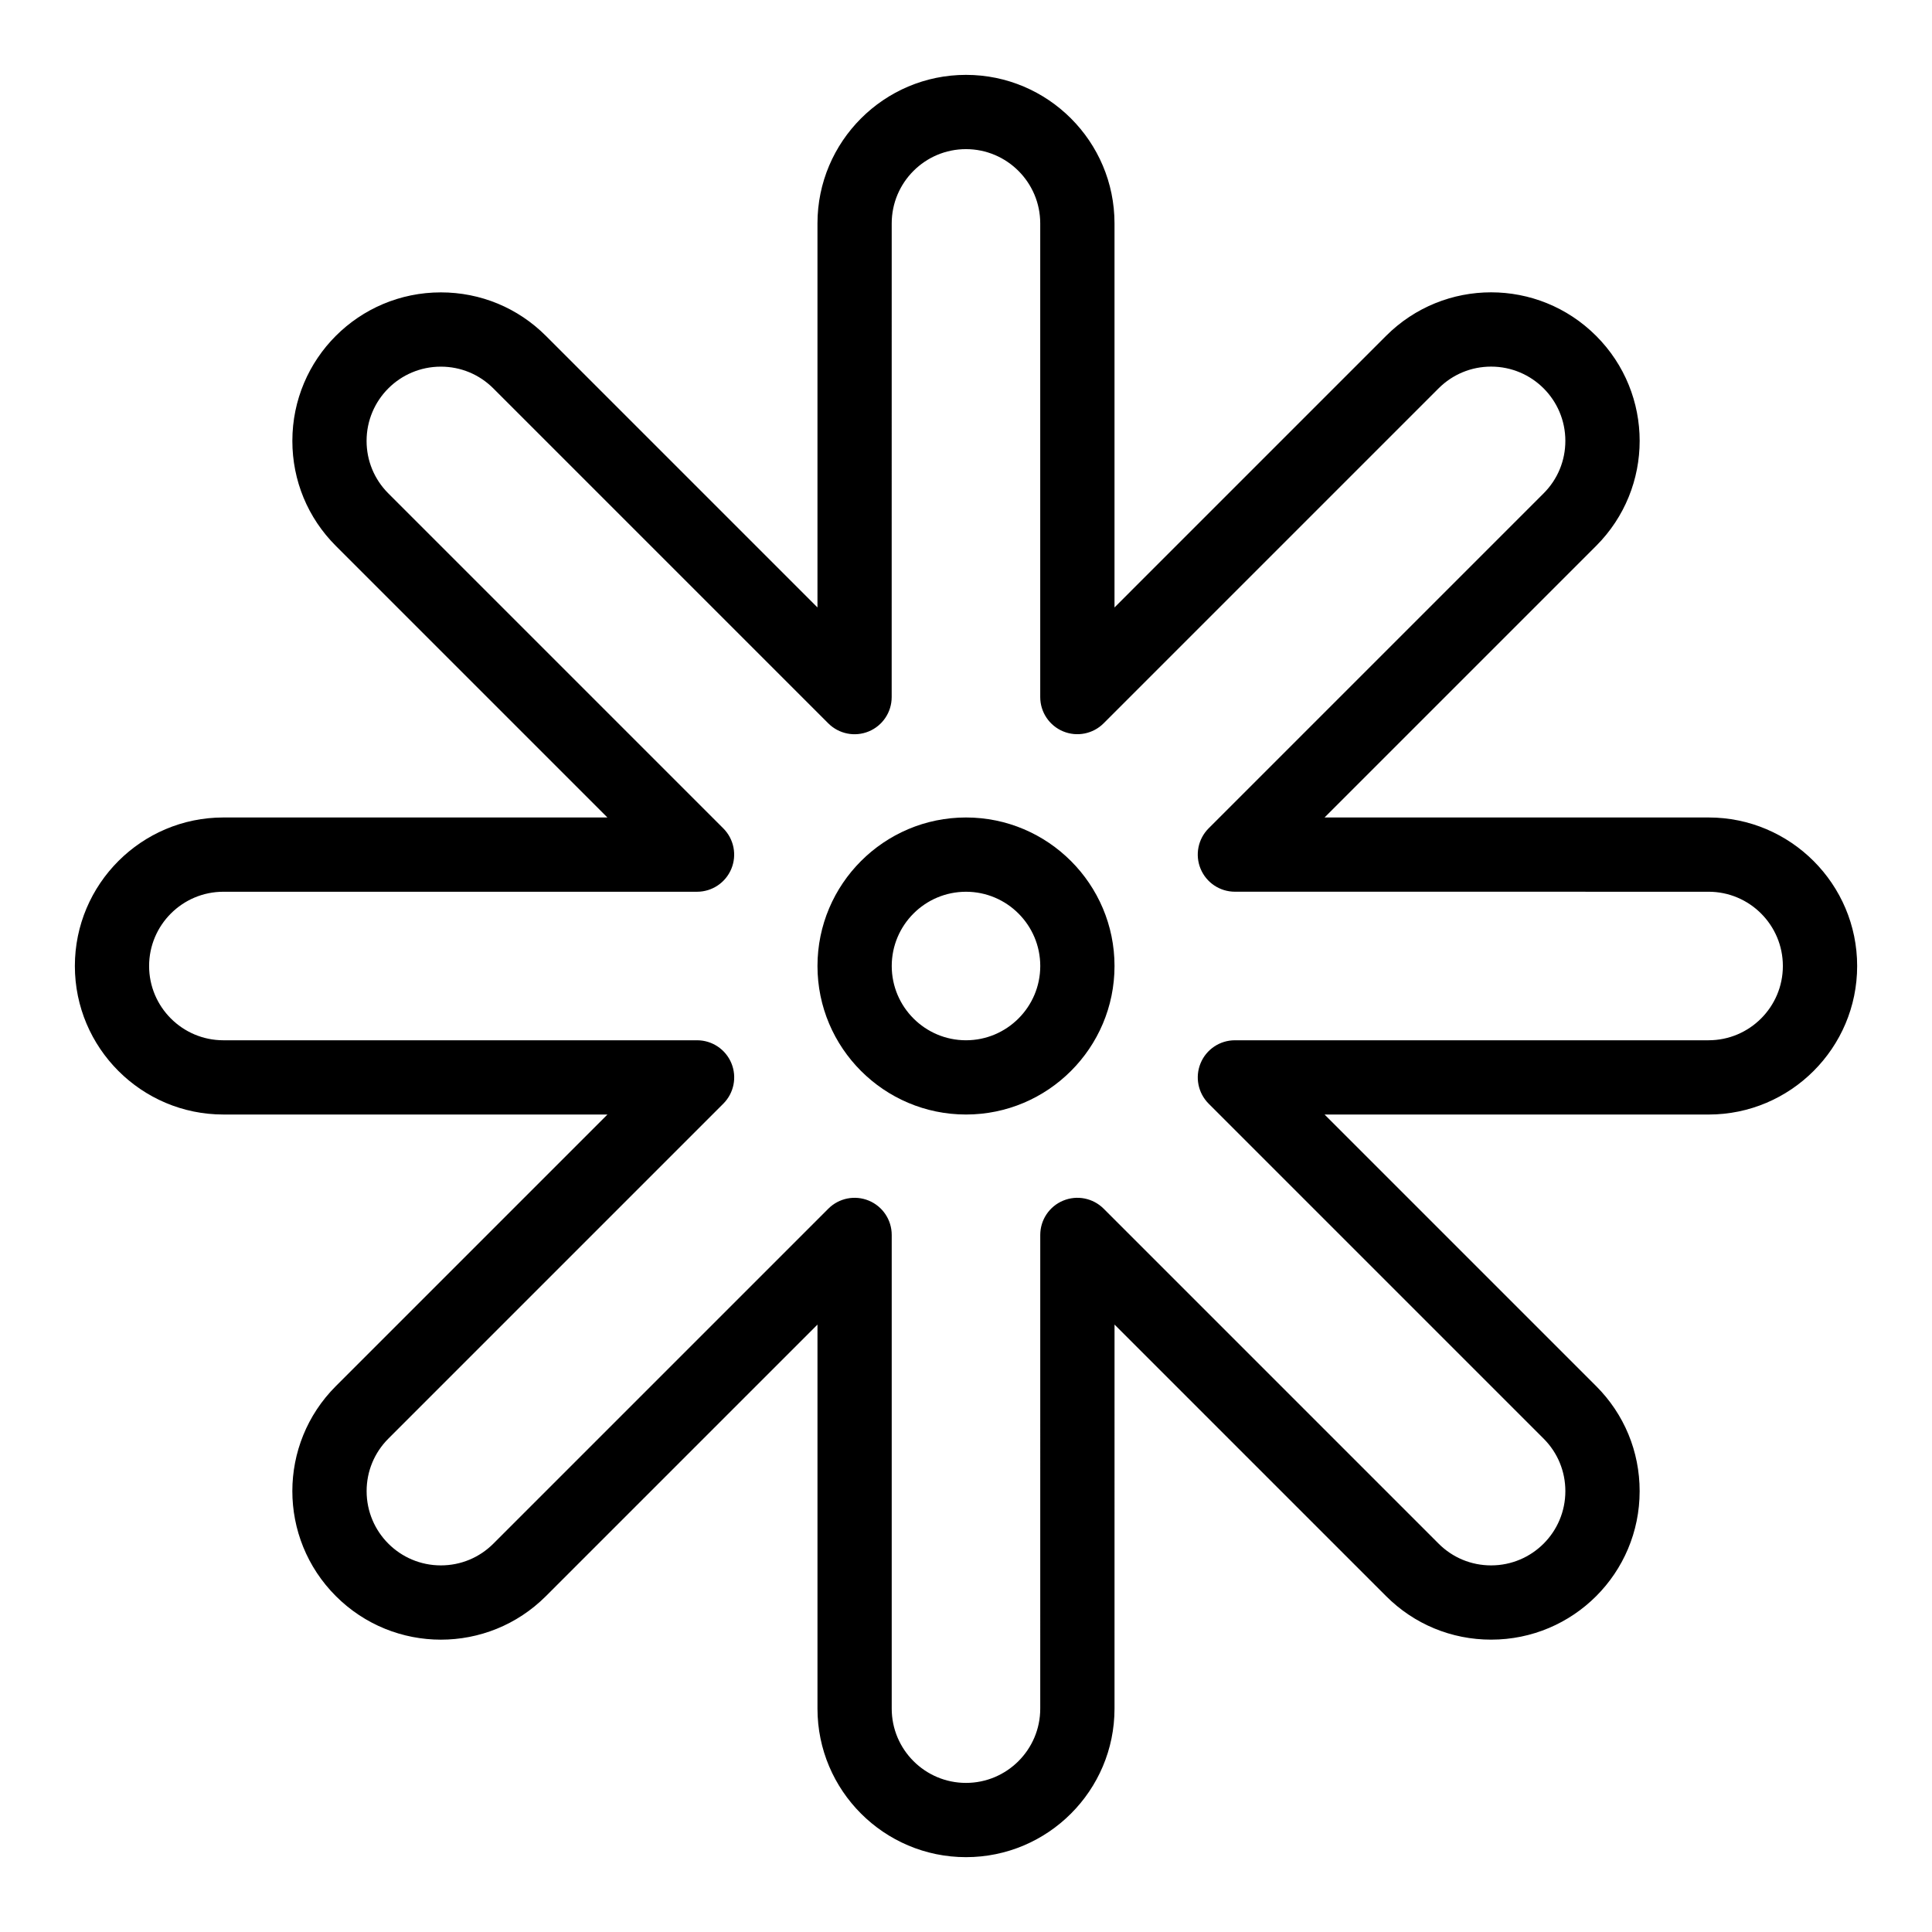 <?xml version="1.0" encoding="UTF-8"?>
<!-- The Best Svg Icon site in the world: iconSvg.co, Visit us! https://iconsvg.co -->
<svg fill="#000000" width="800px" height="800px" version="1.1" viewBox="144 144 512 512" xmlns="http://www.w3.org/2000/svg">
 <g>
  <path d="m400 360.64c-21.703 0-39.359 17.656-39.359 39.359s17.656 39.359 39.359 39.359 39.359-17.656 39.359-39.359c0-21.699-17.656-39.359-39.359-39.359zm0 59.043c-10.852 0-19.68-8.828-19.68-19.68s8.828-19.68 19.68-19.68 19.68 8.828 19.68 19.68-8.832 19.68-19.68 19.68z"/>
  <path d="m596.8 360.64h-101.78l71.969-71.969c15.383-15.383 15.387-40.281 0-55.664-15.383-15.383-40.281-15.383-55.664 0l-71.969 71.973v-101.78c0-21.703-17.656-39.359-39.359-39.359s-39.359 17.656-39.359 39.359v101.78l-71.969-71.969c-7.434-7.434-17.32-11.527-27.832-11.527-21.754 0-39.359 17.605-39.359 39.359 0 10.516 4.094 20.398 11.527 27.832l71.965 71.965h-101.77c-21.703 0-39.359 17.656-39.359 39.359s17.656 39.359 39.359 39.359h101.78l-71.969 71.969c-15.383 15.383-15.383 40.277 0 55.664 15.383 15.383 40.281 15.383 55.664 0l71.965-71.965v101.78c0 21.703 17.656 39.359 39.359 39.359s39.359-17.656 39.359-39.359l0.004-101.78 71.969 71.969c7.434 7.434 17.32 11.527 27.832 11.527 21.754 0 39.359-17.605 39.359-39.359 0-10.516-4.094-20.398-11.527-27.832l-71.969-71.969h101.78c21.703 0 39.359-17.656 39.359-39.359s-17.656-39.363-39.359-39.363zm0 59.043h-125.54c-3.981 0-7.566 2.398-9.09 6.074-1.523 3.676-0.68 7.91 2.133 10.723l88.766 88.766c3.715 3.715 5.766 8.66 5.766 13.918 0 10.875-8.801 19.68-19.68 19.68-5.258 0-10.199-2.047-13.914-5.766l-88.766-88.766c-2.812-2.812-7.047-3.656-10.723-2.133-3.676 1.523-6.074 5.109-6.074 9.09l-0.004 125.54c0 10.852-8.828 19.68-19.68 19.68s-19.68-8.828-19.68-19.68v-125.54c0-3.981-2.398-7.566-6.074-9.09-3.688-1.523-7.914-0.676-10.723 2.133l-88.766 88.766c-3.715 3.715-8.66 5.766-13.914 5.766-10.875 0-19.68-8.801-19.68-19.68 0-5.258 2.047-10.199 5.766-13.918l88.766-88.766c2.812-2.812 3.656-7.047 2.133-10.723-1.523-3.676-5.109-6.074-9.09-6.074h-125.54c-10.852 0-19.68-8.828-19.68-19.68s8.828-19.68 19.68-19.68h125.53c3.981 0 7.566-2.398 9.09-6.074 1.523-3.676 0.68-7.91-2.133-10.723l-88.766-88.766c-3.719-3.715-5.766-8.66-5.766-13.914 0-10.879 8.801-19.68 19.68-19.68 5.258 0 10.199 2.047 13.914 5.766l88.766 88.766c2.812 2.812 7.047 3.656 10.723 2.133s6.074-5.109 6.074-9.09l0.008-125.54c0-10.852 8.828-19.68 19.68-19.68s19.68 8.828 19.68 19.68v125.53c0 3.981 2.398 7.566 6.074 9.09 3.676 1.523 7.91 0.68 10.723-2.133l88.766-88.766c3.719-3.715 8.66-5.766 13.918-5.766 10.875 0 19.68 8.801 19.68 19.68 0 5.258-2.047 10.199-5.766 13.914l-88.766 88.766c-2.812 2.812-3.656 7.047-2.133 10.723 1.523 3.676 5.109 6.074 9.09 6.074l125.54 0.008c10.852 0 19.68 8.828 19.68 19.68s-8.832 19.68-19.68 19.68z"/>
 </g>
</svg>